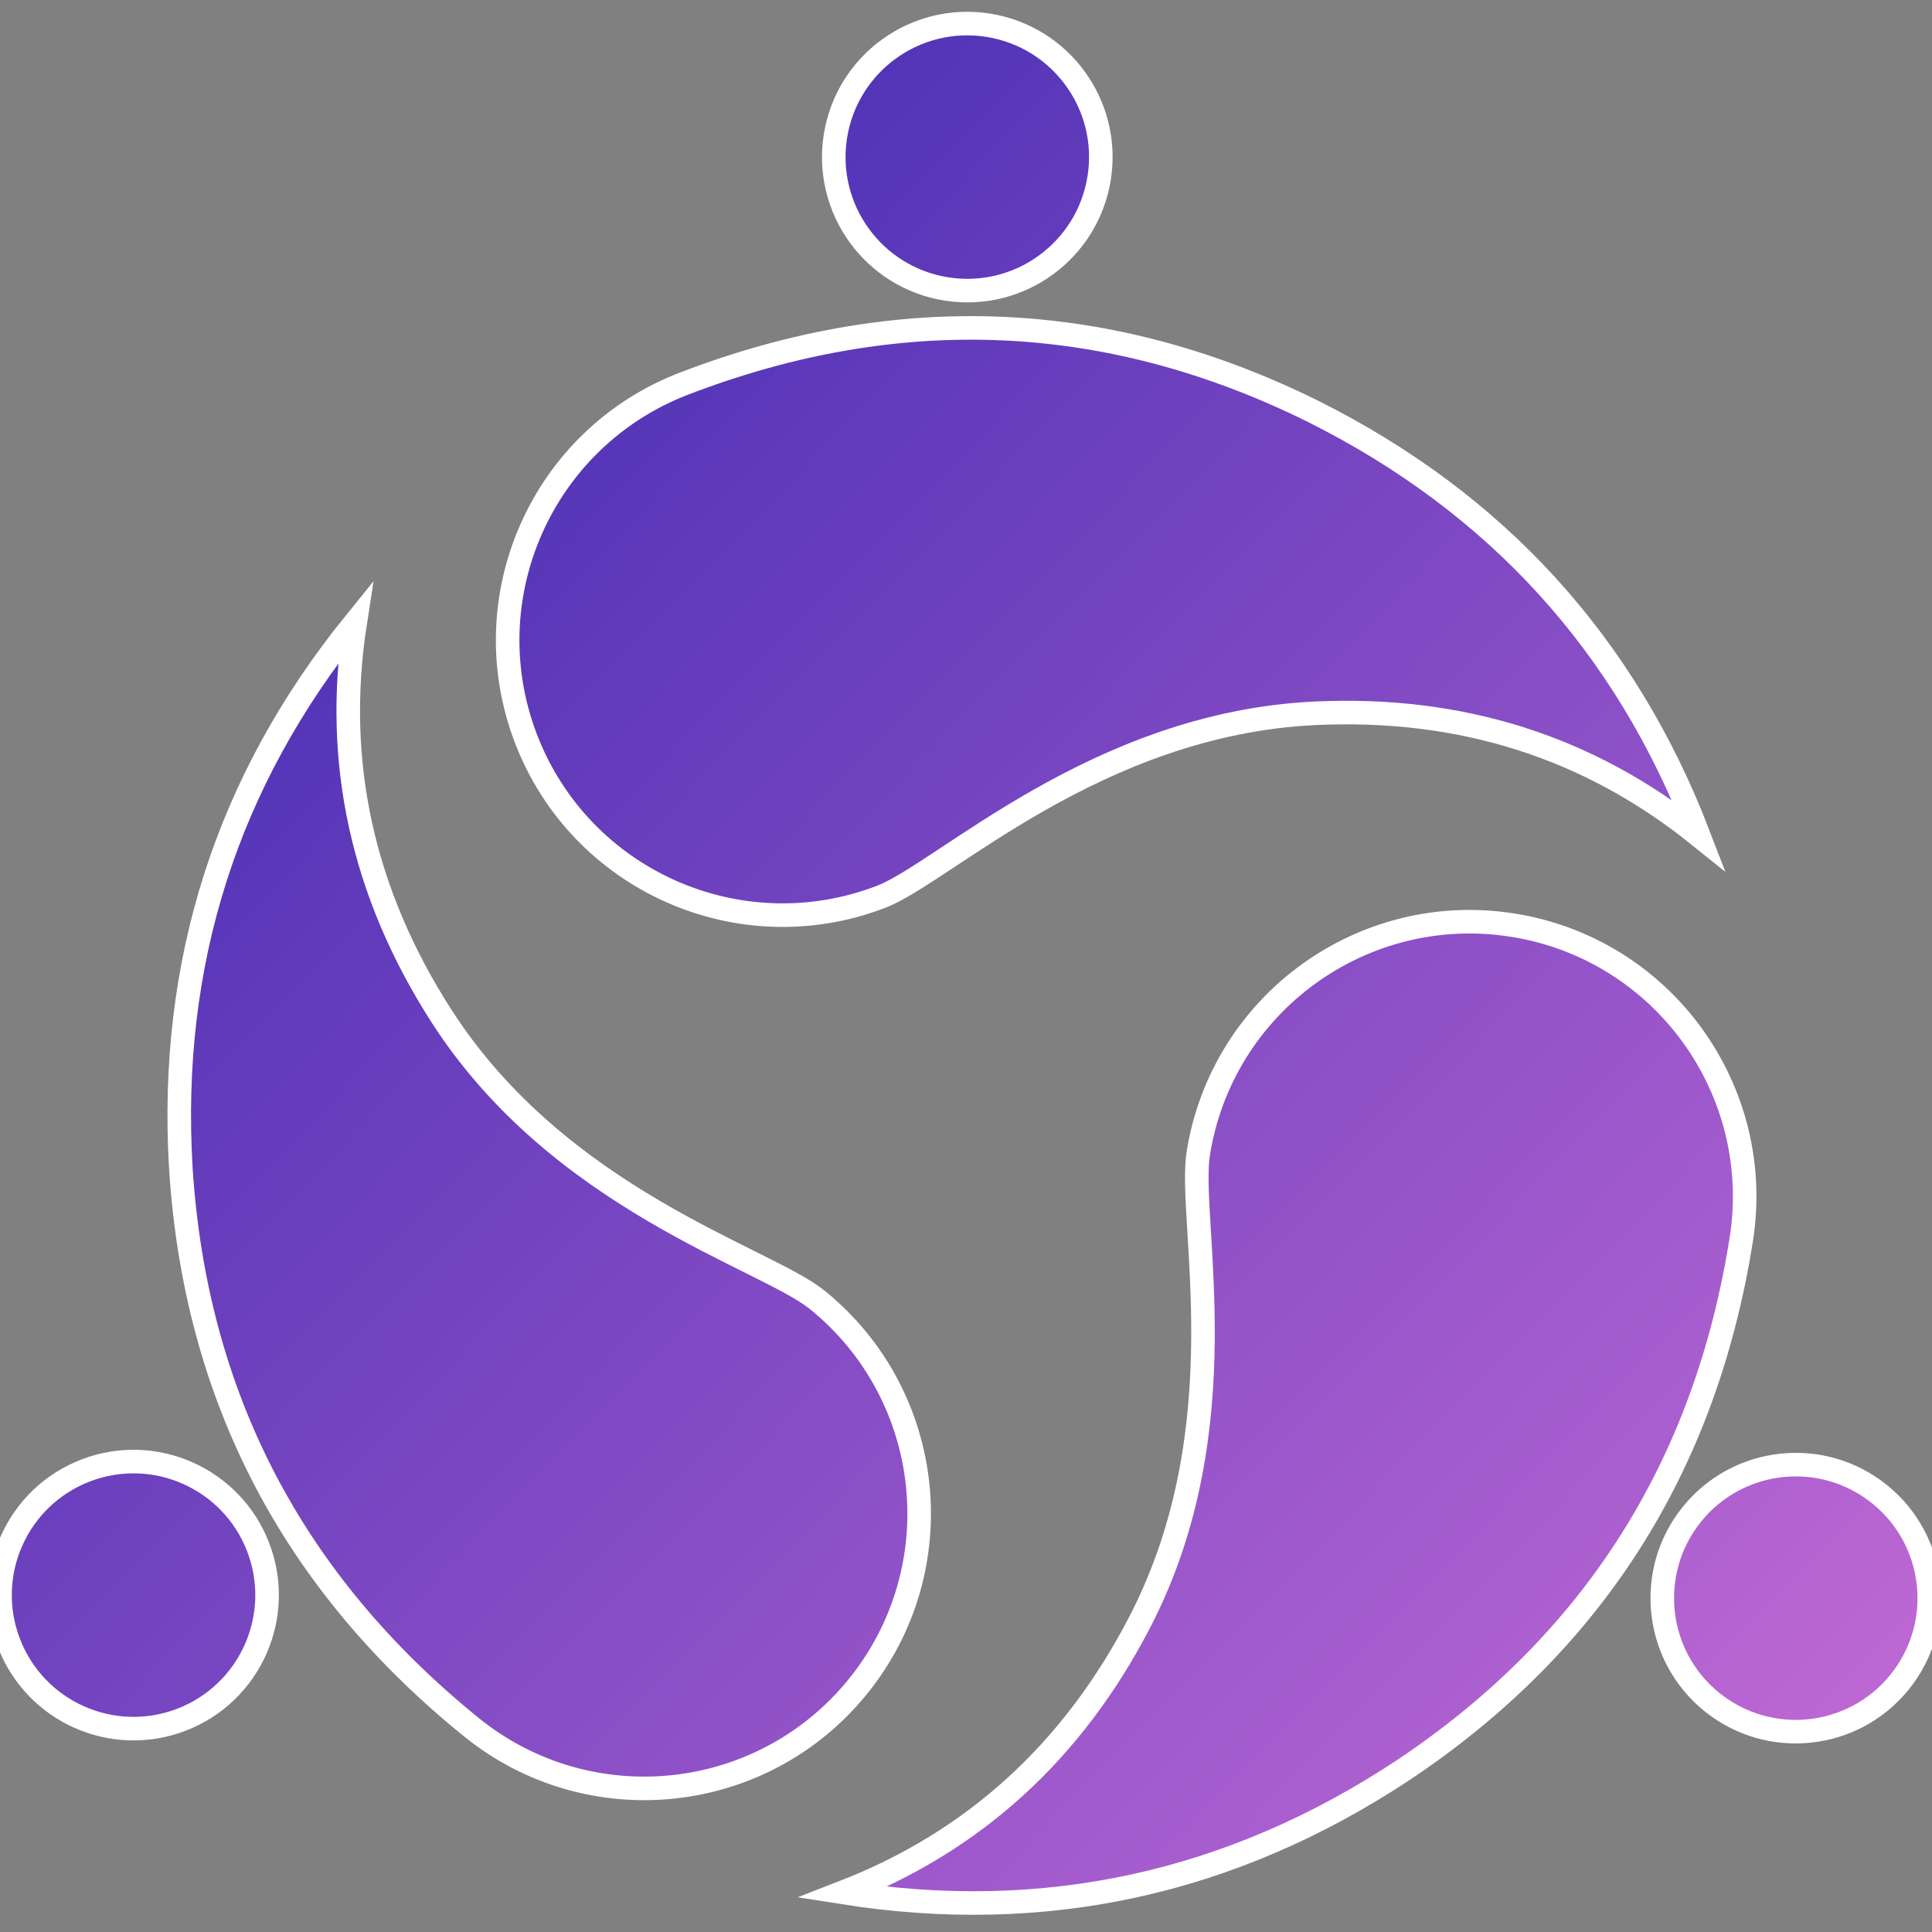 <?xml version="1.0" encoding="UTF-8"?>
<svg width="246px" height="246px" viewBox="0 0 246 246" version="1.1" xmlns="http://www.w3.org/2000/svg" xmlns:xlink="http://www.w3.org/1999/xlink">
    <rect x="0" y="0" width="246" height="246" fill="#808080" stroke="none"/>
    <title>GLA-logo</title>
    <defs>
        <linearGradient x1="0%" y1="2.55%" x2="102%" y2="98.399%" id="linearGradient-1">
            <stop stop-color="#3023AE" offset="0%"></stop>
            <stop stop-color="#C86DD7" offset="100%"></stop>
        </linearGradient>
    </defs>
    <g id="GLA-Log" transform="translate(-190, -125)" fill="url(#linearGradient-1)" stroke="white" stroke-width="3">
        <g id="GLA-Summit-Logo">
            <path d="M342.572,271.892 C345.596,252.8 363.524,239.774 382.616,242.798 C401.708,245.822 414.734,263.75 411.71,282.842 C407.122,311.814 392.754,334.344 368.606,350.431 C346.747,364.856 322.978,370.035 297.298,365.968 C313.991,359.503 326.612,348.002 335.161,331.466 C347.985,306.662 341.236,280.328 342.572,271.892 Z M235.227,204.267 C232.479,221.956 236.128,238.636 246.175,254.308 C261.244,277.816 287.424,285.138 294.062,290.513 C309.084,302.678 311.401,324.717 299.236,339.74 C287.071,354.762 265.032,357.078 250.009,344.913 C227.213,326.453 214.886,302.745 213.028,273.79 C211.465,247.647 218.865,224.473 235.227,204.267 Z M405.443,317.792 C411.352,310.496 422.057,309.371 429.353,315.279 C436.65,321.188 437.775,331.893 431.866,339.189 C425.958,346.486 415.253,347.611 407.956,341.702 C400.66,335.794 399.535,325.089 405.443,317.792 Z M200.912,312.233 C209.678,308.868 219.511,313.246 222.875,322.011 C226.24,330.776 221.862,340.61 213.097,343.974 C204.332,347.339 194.498,342.961 191.134,334.196 C187.769,325.43 192.147,315.597 200.912,312.233 Z M277.105,173.841 C304.49,163.329 331.185,164.507 357.191,177.375 C380.612,189.093 396.982,207.089 406.3,231.362 C392.354,220.138 376.084,214.958 357.489,215.822 C329.596,217.119 310.164,236.131 302.19,239.191 C284.144,246.119 263.9,237.105 256.972,219.059 C250.045,201.013 259.059,180.768 277.105,173.841 Z M296.374,142.343 C297.843,133.07 306.551,126.743 315.825,128.212 C325.098,129.681 331.425,138.389 329.956,147.662 C328.487,156.935 319.779,163.262 310.506,161.793 C301.232,160.324 294.906,151.616 296.374,142.343 Z" id="GLA-logo"></path>
        </g>
    </g>
</svg>